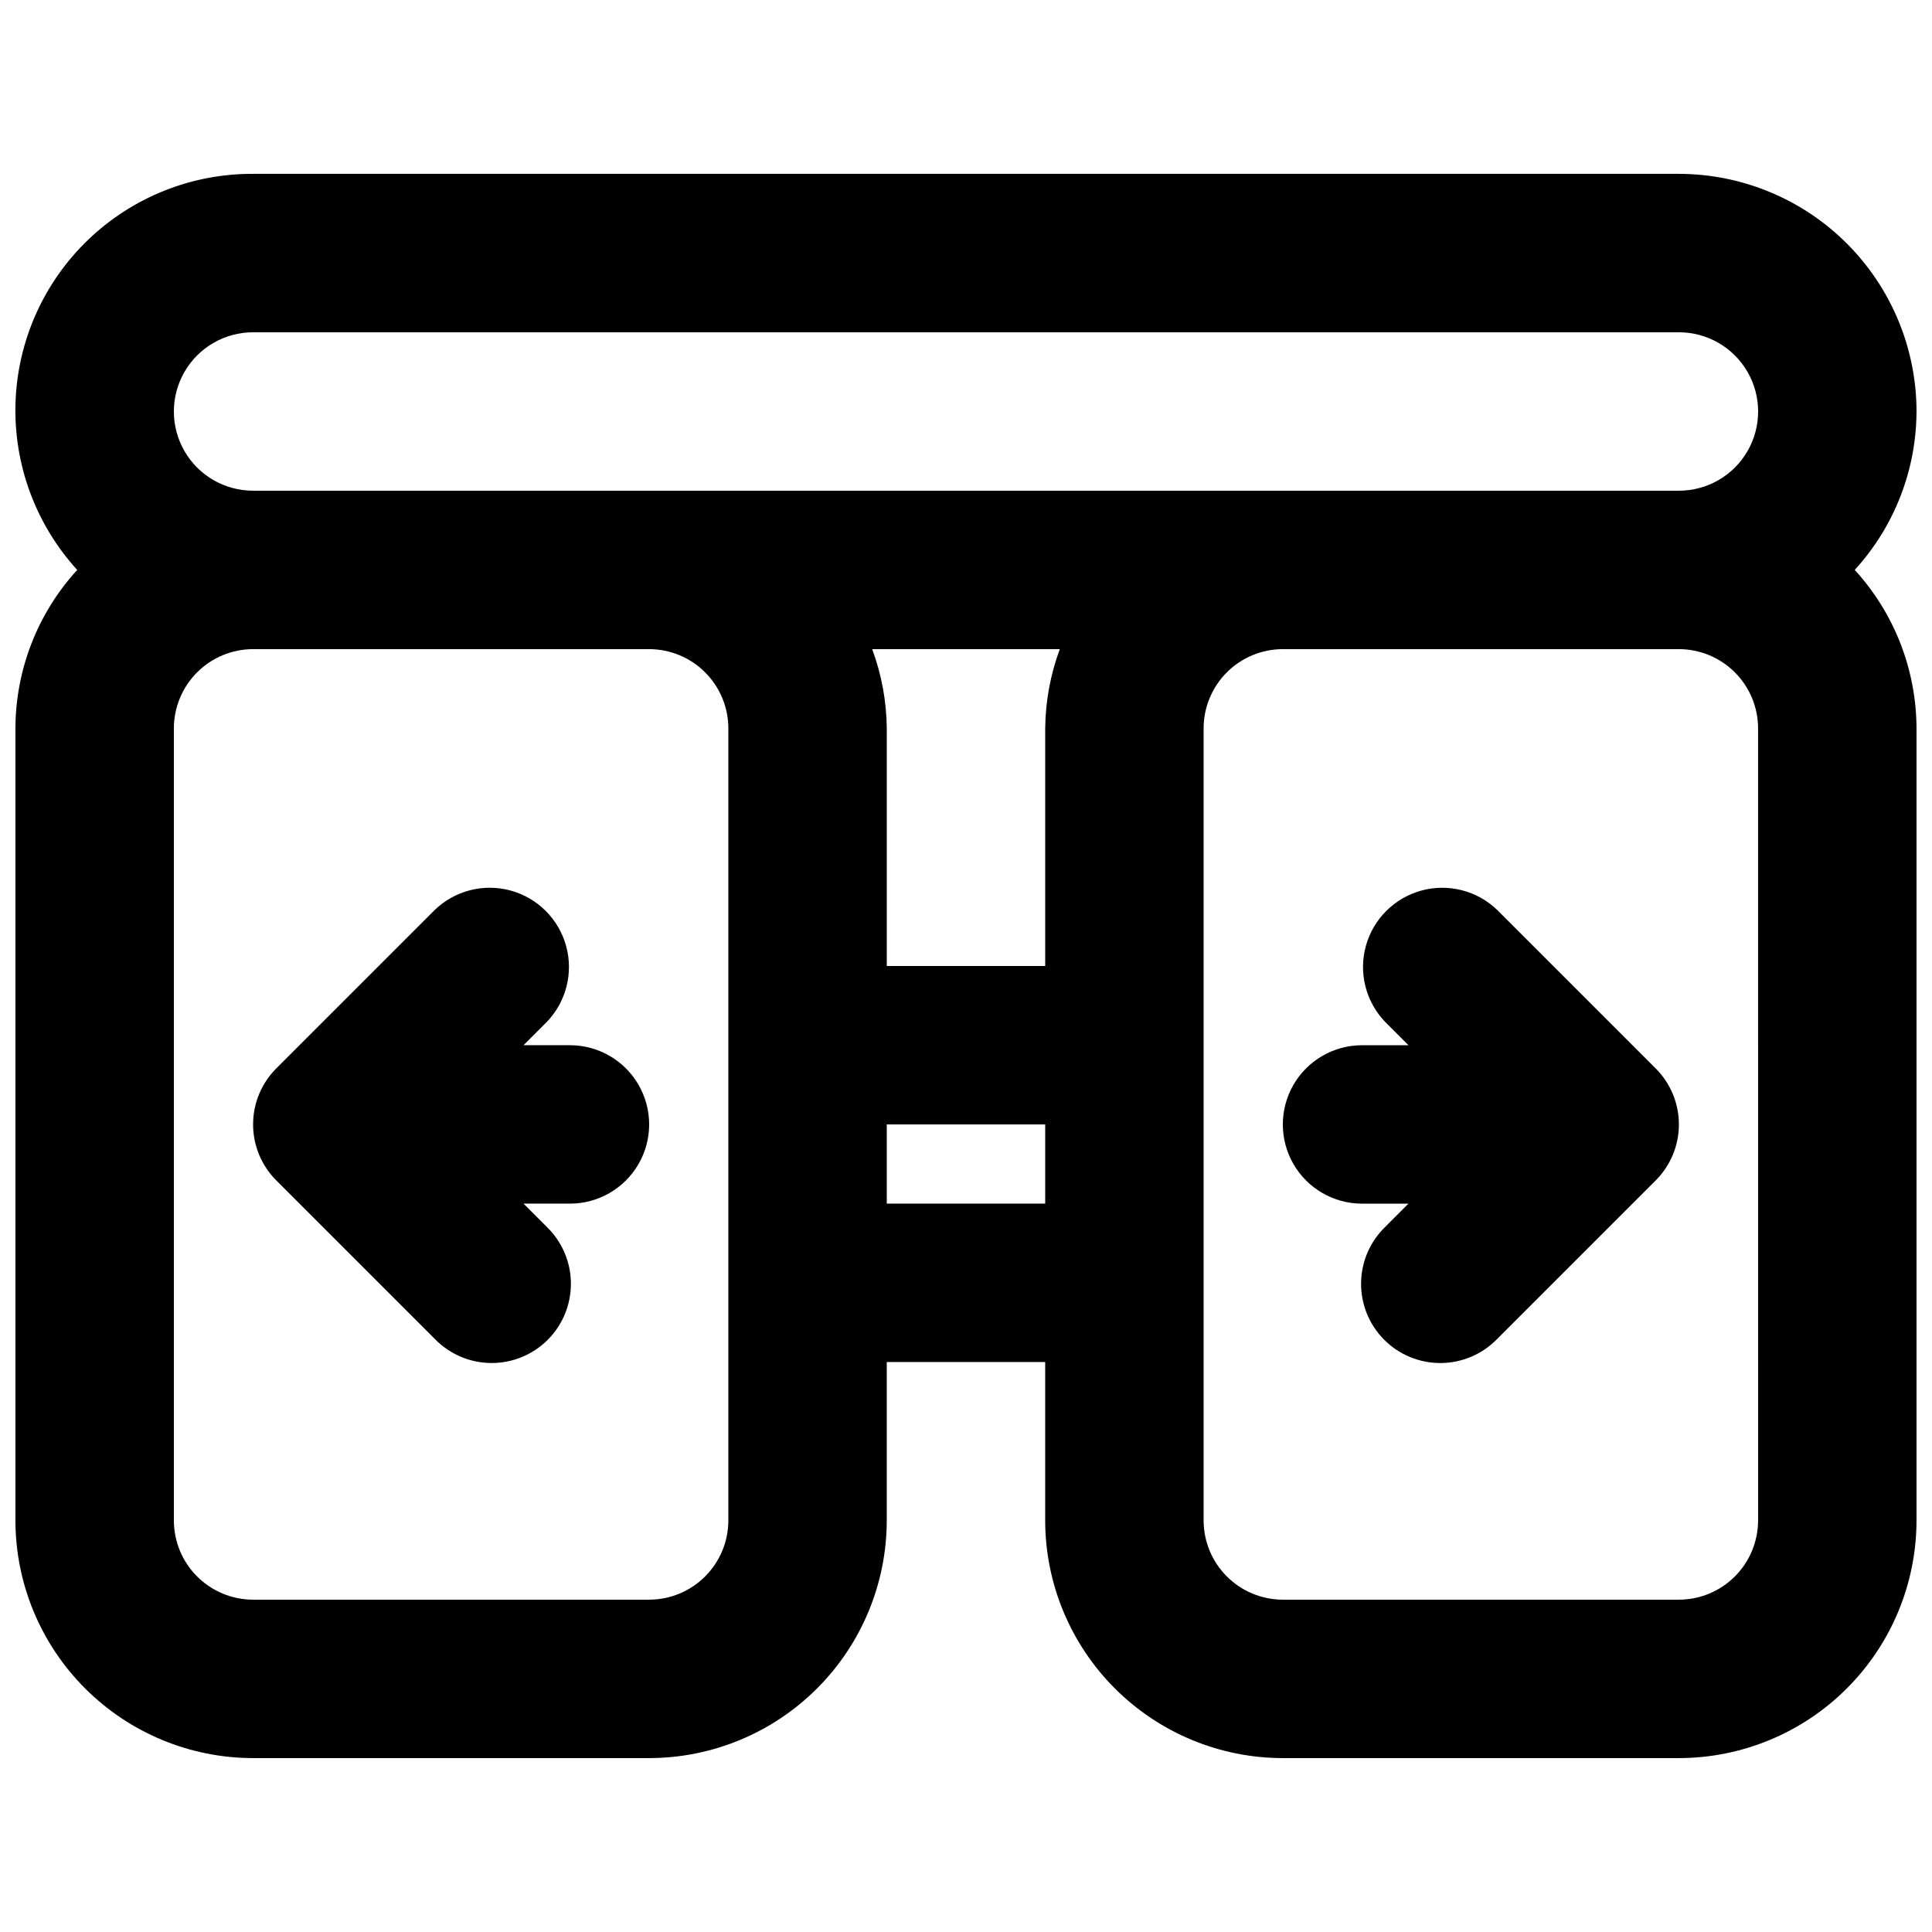 <?xml version="1.0" encoding="UTF-8"?>
<!-- Uploaded to: ICON Repo, www.iconrepo.com, Generator: ICON Repo Mixer Tools -->
<svg width="800px" height="800px" version="1.1" viewBox="144 144 512 512" xmlns="http://www.w3.org/2000/svg">
 <defs>
  <clipPath id="a">
   <path d="m148.09 190h503.81v420h-503.81z"/>
  </clipPath>
 </defs>
 <g clip-path="url(#a)">
  <path d="m651.9 253.05c-0.016-16.699-6.66-32.703-18.465-44.512-11.805-11.805-27.812-18.445-44.512-18.465h-377.86c-16.332-0.074-32.047 6.227-43.801 17.562-11.758 11.332-18.629 26.809-19.152 43.129-0.523 16.324 5.344 32.203 16.352 44.27-10.492 11.469-16.328 26.438-16.375 41.984v209.92c0.02 16.699 6.66 32.707 18.465 44.512 11.809 11.809 27.816 18.449 44.512 18.465h104.96c16.695-0.016 32.703-6.656 44.508-18.465 11.809-11.805 18.449-27.812 18.469-44.512v-41.984h41.984v41.984c0.016 16.699 6.656 32.707 18.465 44.512 11.805 11.809 27.812 18.449 44.508 18.465h104.96c16.699-0.016 32.707-6.656 44.512-18.465 11.805-11.805 18.449-27.812 18.465-44.512v-209.92c-0.047-15.547-5.883-30.516-16.371-41.984 10.488-11.473 16.324-26.441 16.371-41.984zm-440.83-20.992h377.86c7.5 0 14.43 4 18.18 10.496s3.75 14.496 0 20.992c-3.75 6.496-10.68 10.496-18.18 10.496h-377.86c-7.5 0-14.43-4-18.18-10.496-3.75-6.496-3.75-14.496 0-20.992s10.68-10.496 18.18-10.496zm209.92 104.96v62.977h-41.984v-62.977c-0.07-7.168-1.379-14.27-3.871-20.992h49.723c-2.488 6.723-3.797 13.824-3.867 20.992zm-83.969 209.92c-0.008 5.566-2.223 10.902-6.156 14.836-3.938 3.938-9.273 6.152-14.836 6.156h-104.96c-5.566-0.004-10.902-2.219-14.836-6.156-3.934-3.934-6.148-9.27-6.156-14.836v-209.92c0.008-5.566 2.223-10.902 6.156-14.836 3.934-3.938 9.27-6.148 14.836-6.156h104.96c5.562 0.008 10.898 2.219 14.836 6.156 3.934 3.934 6.148 9.27 6.156 14.836zm41.984-83.969v-20.988h41.984v20.992zm230.91 83.969h-0.004c-0.008 5.566-2.219 10.902-6.156 14.836-3.934 3.938-9.27 6.152-14.836 6.156h-104.96c-5.562-0.004-10.898-2.219-14.832-6.156-3.938-3.934-6.152-9.27-6.156-14.836v-209.92c0.004-5.566 2.219-10.902 6.156-14.836 3.934-3.938 9.27-6.148 14.832-6.156h104.96c5.566 0.008 10.902 2.219 14.836 6.156 3.938 3.934 6.148 9.27 6.156 14.836z"/>
 </g>
 <path d="m295.04 420.99h-12.301l6.148-6.152c5.152-5.332 7.106-12.984 5.144-20.133-1.957-7.148-7.543-12.734-14.691-14.695-7.148-1.961-14.805-0.004-20.137 5.144l-41.984 41.984c-3.938 3.938-6.148 9.273-6.148 14.844 0 5.566 2.211 10.906 6.148 14.84l41.984 41.984c3.914 4.051 9.289 6.359 14.918 6.406 5.633 0.051 11.047-2.164 15.027-6.148 3.981-3.981 6.195-9.395 6.148-15.023-0.051-5.633-2.359-11.008-6.41-14.918l-6.148-6.148h12.301c7.5 0 14.43-4.004 18.18-10.496 3.75-6.496 3.75-14.5 0-20.992-3.75-6.496-10.68-10.496-18.18-10.496z"/>
 <path d="m540.79 385.16c-5.332-5.148-12.984-7.106-20.133-5.144-7.152 1.961-12.734 7.547-14.695 14.695-1.961 7.148-0.004 14.801 5.144 20.133l6.148 6.152h-12.301c-7.496 0-14.43 4-18.18 10.496-3.746 6.492-3.746 14.496 0 20.992 3.75 6.492 10.684 10.496 18.18 10.496h12.301l-6.148 6.152v-0.004c-4.051 3.91-6.359 9.285-6.406 14.918-0.051 5.629 2.164 11.043 6.144 15.023 3.984 3.984 9.398 6.199 15.027 6.148 5.629-0.047 11.004-2.356 14.918-6.406l41.984-41.984c3.938-3.934 6.152-9.273 6.152-14.84 0-5.57-2.215-10.906-6.152-14.844z"/>
</svg>